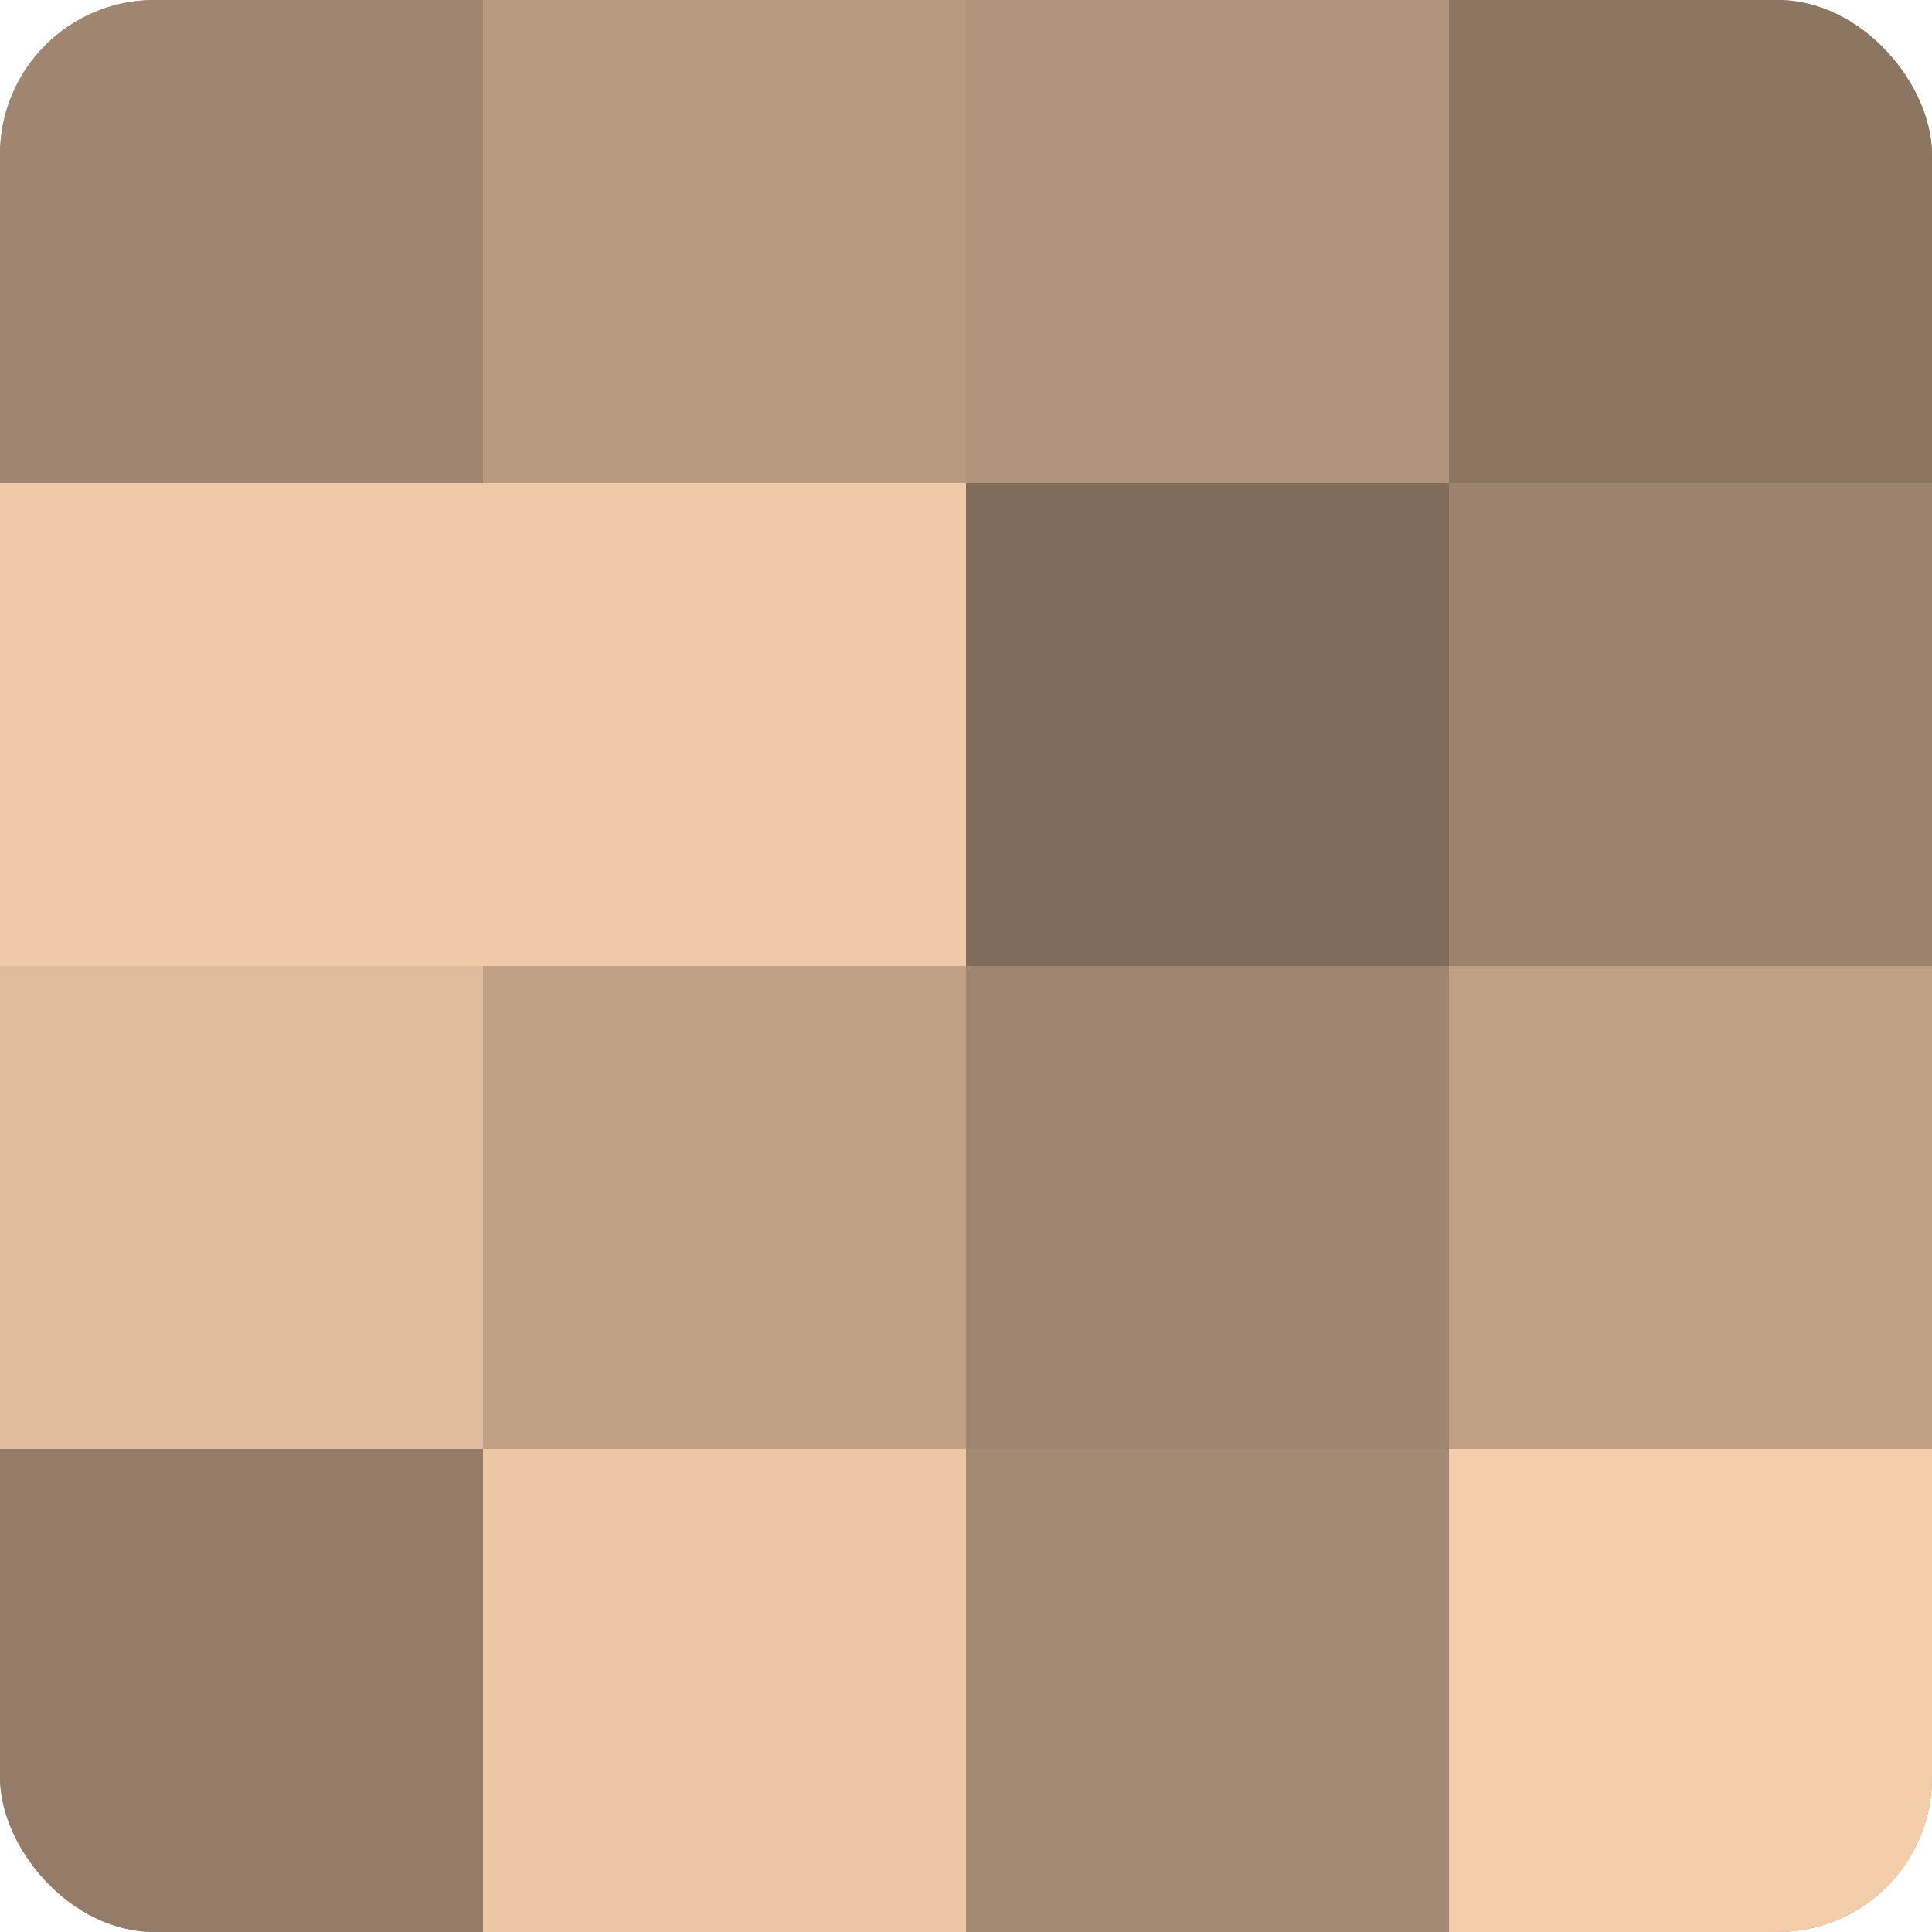 <?xml version="1.0" encoding="UTF-8"?>
<svg xmlns="http://www.w3.org/2000/svg" width="60" height="60" viewBox="0 0 100 100" preserveAspectRatio="xMidYMid meet"><defs><clipPath id="c" width="100" height="100"><rect width="100" height="100" rx="8" ry="8"/></clipPath></defs><g clip-path="url(#c)"><rect width="100" height="100" fill="#a08670"/><rect width="25" height="25" fill="#a08670"/><rect y="25" width="25" height="25" fill="#f0c9a8"/><rect y="50" width="25" height="25" fill="#e0bc9d"/><rect y="75" width="25" height="25" fill="#947c68"/><rect x="25" width="25" height="25" fill="#b89a81"/><rect x="25" y="25" width="25" height="25" fill="#f0c9a8"/><rect x="25" y="50" width="25" height="25" fill="#c0a186"/><rect x="25" y="75" width="25" height="25" fill="#ecc6a5"/><rect x="50" width="25" height="25" fill="#b0947b"/><rect x="50" y="25" width="25" height="25" fill="#806c5a"/><rect x="50" y="50" width="25" height="25" fill="#a08670"/><rect x="50" y="75" width="25" height="25" fill="#a48a73"/><rect x="75" width="25" height="25" fill="#8c7662"/><rect x="75" y="25" width="25" height="25" fill="#9c836d"/><rect x="75" y="50" width="25" height="25" fill="#c0a186"/><rect x="75" y="75" width="25" height="25" fill="#f4cdab"/></g></svg>
